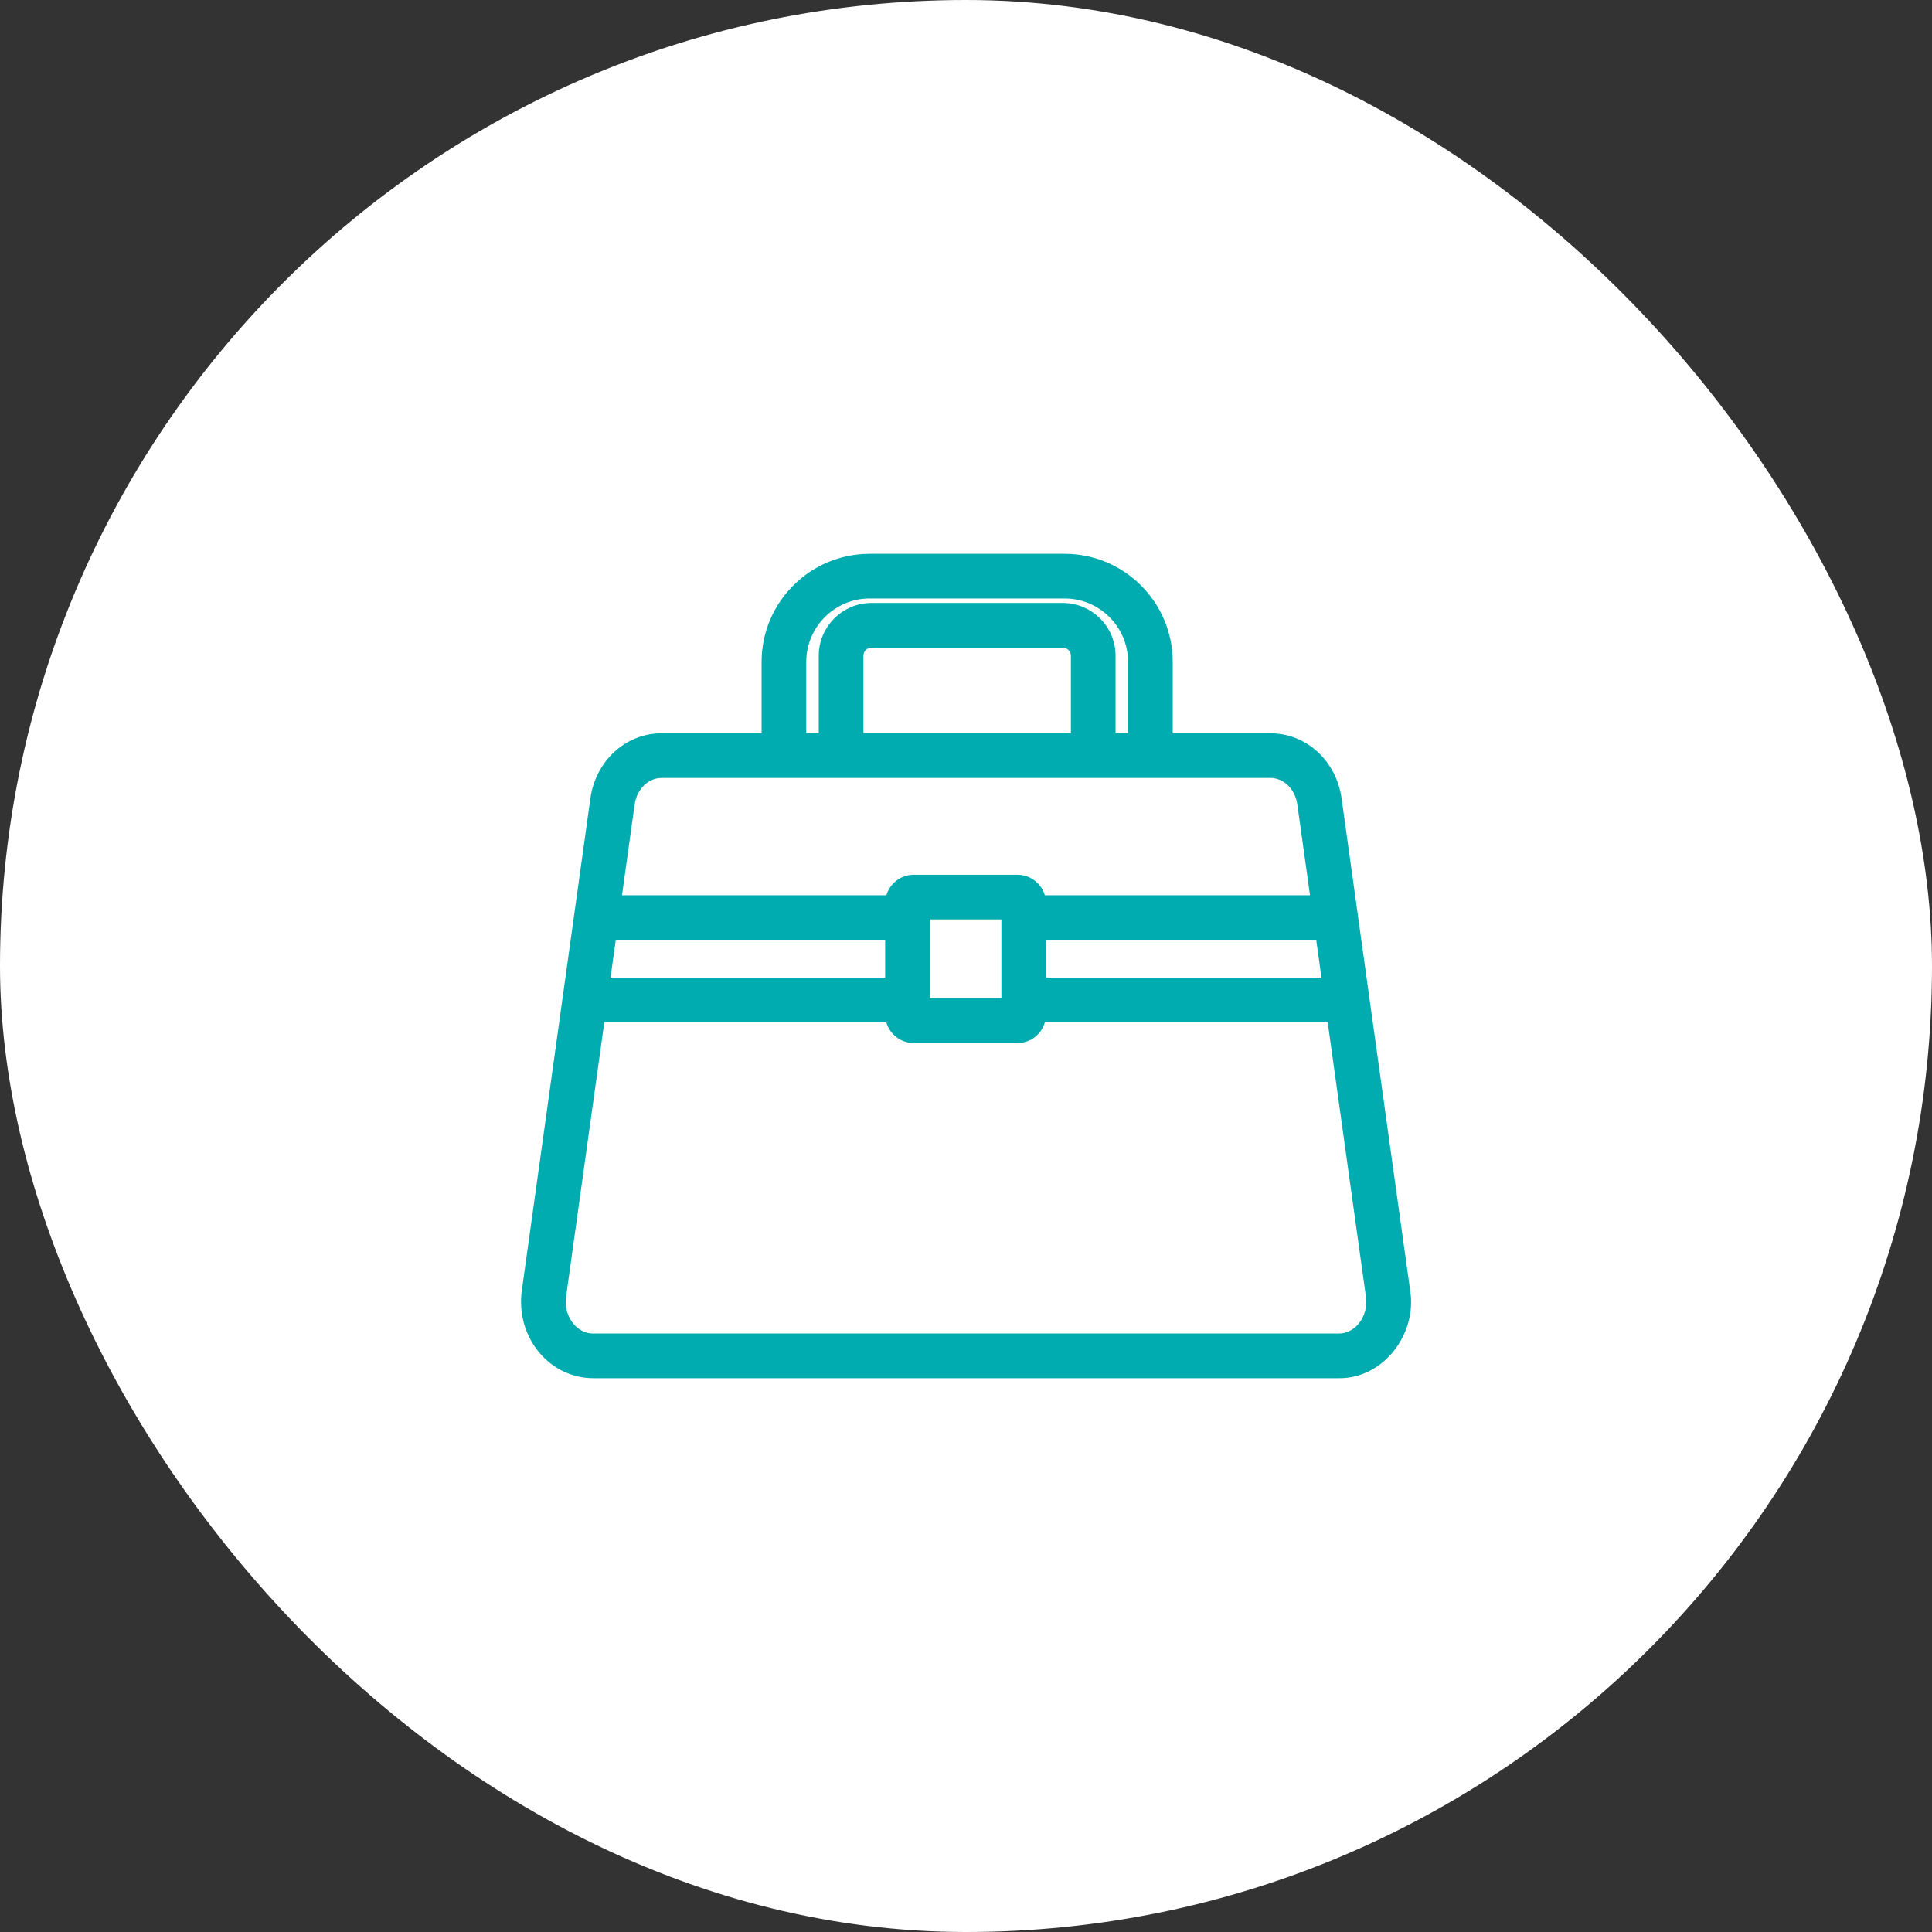 <svg width="80" height="80" viewBox="0 0 80 80" fill="none" xmlns="http://www.w3.org/2000/svg">
<rect x="0" y="0" width="80" height="80" fill="#333333" stroke="none"/>
<rect width="80" height="80" rx="40" fill="white"/>
<path d="M22.48 55.952L22.48 55.952C23.013 56.565 23.771 56.918 24.56 56.918H55.439C57.199 56.942 58.527 55.152 58.243 53.457C58.243 53.456 58.243 53.455 58.243 53.455L55.405 33.087C55.199 31.604 54.025 30.514 52.602 30.514H48.41V27.406C48.41 25.021 46.47 23.082 44.086 23.082H36.01C33.626 23.082 31.686 25.021 31.686 27.406V30.514H27.398C25.975 30.514 24.801 31.604 24.594 33.087C24.594 33.087 24.594 33.087 24.594 33.087L21.756 53.459C21.63 54.367 21.892 55.276 22.48 55.952ZM23.649 54.935C23.358 54.6 23.226 54.141 23.291 53.673L24.892 42.185H36.82C36.906 42.67 37.327 43.04 37.837 43.04H42.131C42.64 43.04 43.062 42.67 43.147 42.185H55.108L56.709 53.673C56.774 54.141 56.641 54.6 56.35 54.935C56.104 55.217 55.781 55.368 55.44 55.368H24.56C24.218 55.368 23.895 55.217 23.649 54.935ZM43.166 38.772H54.633L54.892 40.636H43.166V38.772ZM33.236 27.406C33.236 25.876 34.481 24.632 36.01 24.632H44.086C45.615 24.632 46.86 25.876 46.86 27.406V30.514H46.043V27.151C46.043 26.029 45.13 25.117 44.008 25.117H36.088C34.966 25.117 34.053 26.029 34.053 27.151V30.514H33.236V27.406ZM44.493 30.514H35.603V27.151C35.603 26.884 35.821 26.667 36.088 26.667H44.008C44.275 26.667 44.493 26.884 44.493 27.151V30.514ZM26.129 33.301C26.129 33.301 26.129 33.301 26.129 33.301C26.231 32.569 26.775 32.063 27.398 32.063H52.602C53.225 32.063 53.768 32.569 53.87 33.301L54.417 37.221H43.146C43.058 36.74 42.639 36.372 42.131 36.372H37.837C37.329 36.372 36.909 36.74 36.821 37.221H25.583L26.129 33.301ZM41.616 37.922V41.49H38.352V37.922H41.616ZM36.802 38.772V40.636H25.108L25.367 38.772H36.802Z" fill="#00ACAF" stroke="#00ACAF" stroke-width="0.3"/>
</svg>
